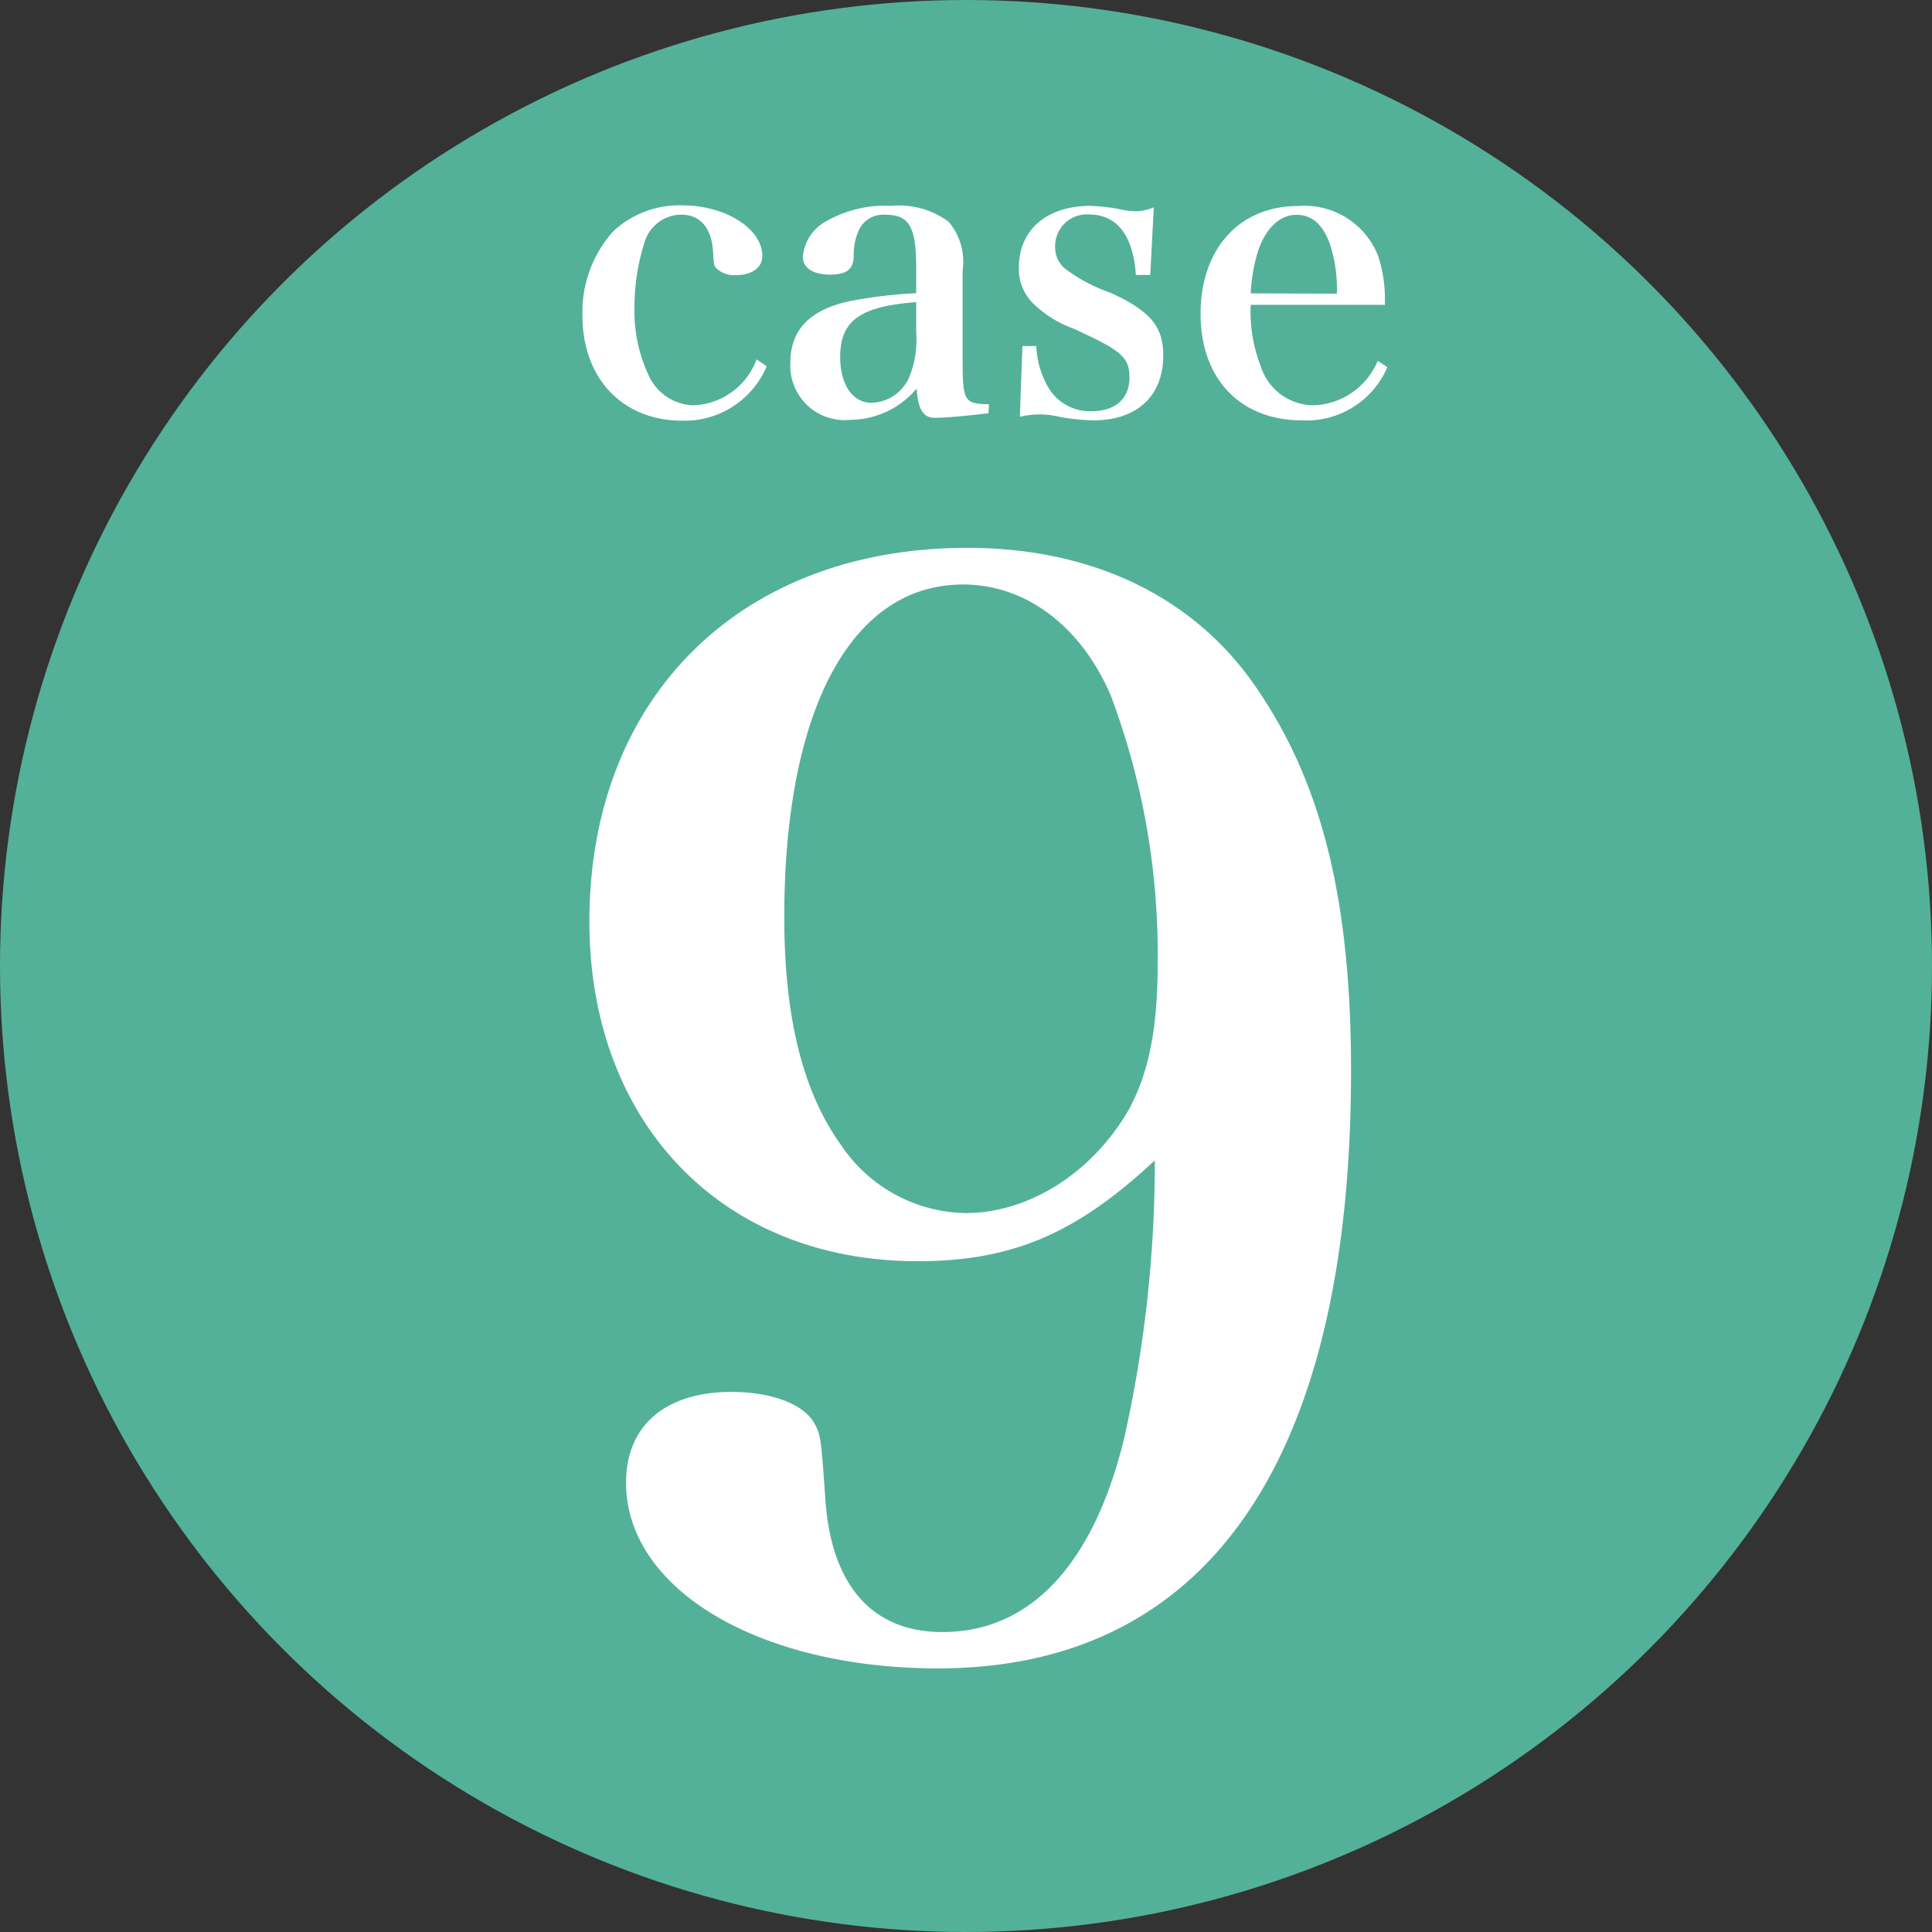 <svg xmlns="http://www.w3.org/2000/svg" viewBox="0 0 114.4 114.4"><rect x="0" y="0" width="114.4" height="114.4" fill="#333333" stroke="none"/><defs><style>.cls-1{fill:#53b199;}.cls-2{fill:#fff;}</style></defs><title>アセット 33</title><g id="レイヤー_2" data-name="レイヤー 2"><g id="レイヤー_1-2" data-name="レイヤー 1"><circle class="cls-1" cx="57.2" cy="57.2" r="57.2"/><path class="cls-2" d="M45.4,21.69a5.28,5.28,0,0,1-5,3.22c-3.54,0-5.91-2.51-5.91-6.21a7.15,7.15,0,0,1,1.82-5,5.73,5.73,0,0,1,4.09-1.54c2.56,0,4.74,1.38,4.74,3,0,.69-.62,1.13-1.56,1.13a1.53,1.53,0,0,1-1.18-.42c-.13-.18-.13-.18-.18-1-.09-1.38-.76-2.16-1.89-2.16a2.29,2.29,0,0,0-2.11,1.47,12.63,12.63,0,0,0-.65,4.07,8.82,8.82,0,0,0,.81,3.91A3,3,0,0,0,41.08,24a4.16,4.16,0,0,0,3.72-2.72Z"/><path class="cls-2" d="M58.53,24.47c-1.35.16-2.57.27-3.17.27s-1-.34-1.08-1.74a5.15,5.15,0,0,1-3.93,1.86,3.22,3.22,0,0,1-3.55-3.38c0-2,1.22-3.2,3.68-3.68a27.76,27.76,0,0,1,3.77-.44V15.87c0-2.44-.41-3.15-1.79-3.15a1.59,1.59,0,0,0-1.54.78,3.47,3.47,0,0,0-.37,1.63c0,.83-.43,1.13-1.4,1.13s-1.61-.37-1.61-1.06A2.64,2.64,0,0,1,49,13.06a7,7,0,0,1,3.77-.87,4.92,4.92,0,0,1,3.4.94A3.64,3.64,0,0,1,57,16l0,2,0,2c0,.65,0,1.08,0,1.25,0,2.52.09,2.66,1.56,2.69Zm-4.28-6.58c-3.33.25-4.5,1.11-4.5,3.24,0,1.64.73,2.72,1.86,2.72a2.51,2.51,0,0,0,2.23-1.52,5.9,5.9,0,0,0,.41-2.67Z"/><path class="cls-2" d="M60.54,20.49h.82a5.33,5.33,0,0,0,.69,2.41,2.86,2.86,0,0,0,2.58,1.45c1.4,0,2.25-.73,2.25-2s-.6-1.63-3.26-2.87a6.7,6.7,0,0,1-2.49-1.56,2.86,2.86,0,0,1-.8-2.08c0-2.23,1.65-3.65,4.25-3.65a11.62,11.62,0,0,1,1.64.18,4.78,4.78,0,0,0,1,.14,3.1,3.1,0,0,0,1.1-.23l-.21,4h-.85c-.16-2.34-1.12-3.58-2.78-3.58a1.87,1.87,0,0,0-2,1.91,1.62,1.62,0,0,0,.72,1.4,9.85,9.85,0,0,0,2.57,1.33c2.35,1.08,3.11,2,3.11,3.7,0,2.4-1.54,3.85-4.14,3.85a12.1,12.1,0,0,1-2.35-.28,4.57,4.57,0,0,0-.83-.07,4.82,4.82,0,0,0-1.17.14Z"/><path class="cls-2" d="M74.06,18.05a8.88,8.88,0,0,0,.6,3.66A3.3,3.3,0,0,0,77.78,24a4.28,4.28,0,0,0,3.8-2.63l.57.37a5.2,5.2,0,0,1-5.06,3.15c-3.65,0-6-2.46-6-6.3s2.28-6.39,5.77-6.39a4.68,4.68,0,0,1,4.76,3A8.3,8.3,0,0,1,82,18.05Zm5.1-.66a8.64,8.64,0,0,0-.39-2.88c-.43-1.22-1.08-1.79-2-1.79s-1.74.69-2.23,2a9.77,9.77,0,0,0-.48,2.65Z"/><path class="cls-2" d="M54.33,74.68c-11.54,0-19.43-8.15-19.43-20.12,0-13.27,8.94-22.12,22.38-22.12,7.54,0,13.62,3,17.26,8.5C78.35,46.58,80,53.52,80,63.4c0,23.07-8.5,35.39-24.46,35.39-10.58,0-18.47-4.68-18.47-11,0-3.38,2.34-5.37,6.24-5.37,2.17,0,4,.6,4.77,1.64.53.79.53,1,.79,4.69.34,5.11,2.77,7.89,6.93,7.89,5.21,0,8.94-4,10.76-11.45a74.71,74.71,0,0,0,1.82-16.48C63.78,73,60,74.68,54.33,74.68Zm12.49-8.94C68,63.58,68.55,61,68.55,57A43.58,43.58,0,0,0,65.78,41.2c-1.74-4.08-5-6.59-8.76-6.59-6.59,0-10.58,7.37-10.58,19.69,0,6,1.12,10.4,3.38,13.53a9.05,9.05,0,0,0,7.37,4C60.92,71.82,64.65,69.47,66.82,65.74Z"/></g></g></svg>